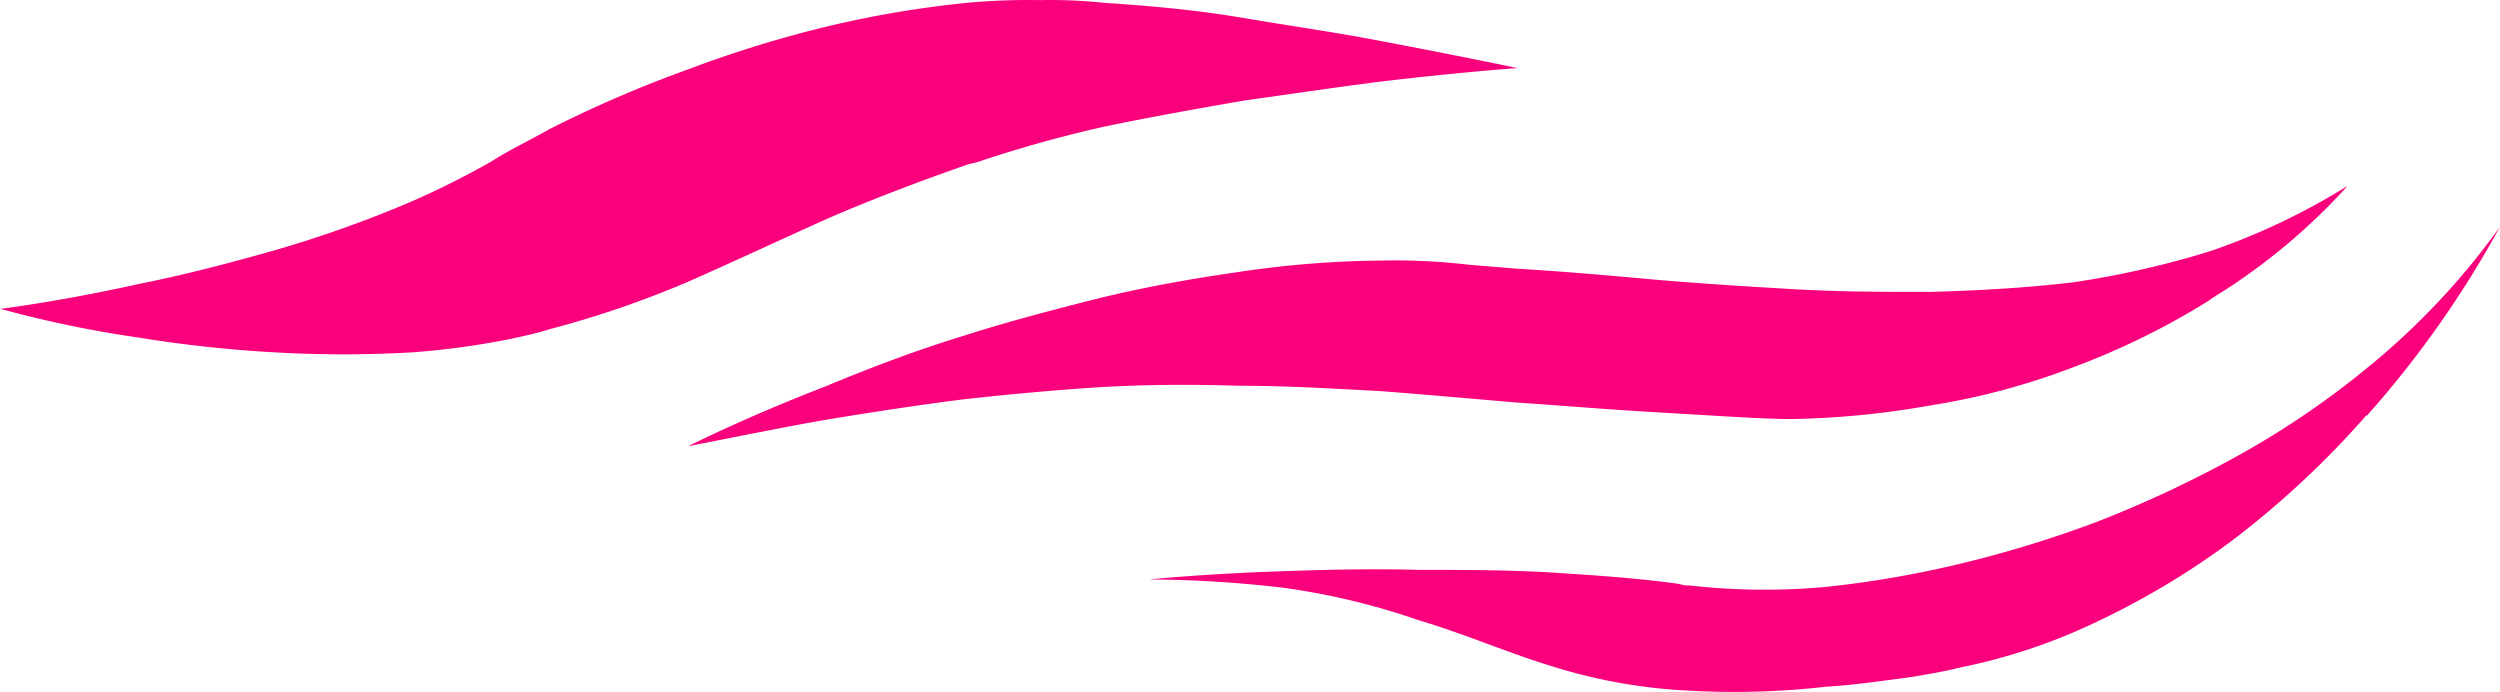 <svg id="Layer_1" data-name="Layer 1" xmlns="http://www.w3.org/2000/svg" viewBox="0 0 217.11 60.13">
	<defs>
		<style>
		.cls-1 {
			fill: #fb007d;
			fill-rule: evenodd;
		}
		</style>
	</defs>
	<title>logo.graphic</title>
	<path class="cls-1" d="M13.9,29.57C6.93,31.11,2,31.7,2,31.7A98.55,98.55,0,0,0,13.9,34.18a112.88,112.88,0,0,0,11.93,1.3,103.22,103.22,0,0,0,11.93,0,69.57,69.57,0,0,0,8.62-1.18c1.07-.24,2.25-.48,3.31-.83a85.6,85.6,0,0,0,12.05-4.13c3.78-1.66,7.8-3.55,12.29-5.56,3.54-1.53,7.56-3.07,11.93-4.6.35-.12.59-.12.94-.24a111.27,111.27,0,0,1,11-3.07c4-.83,8-1.54,12-2.24,4.25-.6,8.26-1.19,11.93-1.66,7-.83,11.93-1.18,11.93-1.18s-5.08-1.06-11.93-2.36c-3.67-.71-7.8-1.3-11.93-2s-8.27-1.06-12-1.3a43.88,43.88,0,0,0-5.55-.24A58.77,58.77,0,0,0,86,5.12,91.48,91.48,0,0,0,74,7.13a102.47,102.47,0,0,0-12.29,3.78,106.07,106.07,0,0,0-12.05,5.2c-1.65.94-3.42,1.77-5.08,2.83a75.37,75.37,0,0,1-6.85,3.43,102.26,102.26,0,0,1-11.93,4.25c-4.13,1.18-8.27,2.24-11.93,2.95ZM207.51,40.91A78.9,78.9,0,0,1,195.58,52a68.79,68.79,0,0,1-11.46,6.85,50.47,50.47,0,0,1-11.93,4c-1.42.36-2.84.59-4.25.83-2.72.35-5.08.71-7.33.83a70,70,0,0,1-11.93.35,46.9,46.9,0,0,1-11.93-2.12c-3.9-1.19-7.32-2.72-11.58-4a61.13,61.13,0,0,0-11.93-2.84,105.37,105.37,0,0,0-11.45-.7s4.6-.48,11.45-.71c3.55-.12,7.56-.24,11.93-.12,3.78,0,7.68,0,11.58.23,3.66.24,7.44.48,11.1,1a2,2,0,0,0,.83.12,57.53,57.53,0,0,0,11.93.12,90.32,90.32,0,0,0,11.58-2,100,100,0,0,0,11.93-3.66,101,101,0,0,0,11.46-5.32,75.23,75.23,0,0,0,11.93-8,62.94,62.94,0,0,0,11.57-12.29,88.3,88.3,0,0,1-11.57,16.42Zm-13.59-10A65.31,65.31,0,0,1,182,36.78a61.09,61.09,0,0,1-12.4,3.31,75.45,75.45,0,0,1-11.93,1.18c-1.89,0-3.9-.12-6-.24l-5.9-.35c-4.25-.24-8.27-.59-11.93-.83-4.26-.36-8.15-.71-11.93-1-4.26-.23-8.27-.47-12.41-.47-3.89-.12-7.79-.12-11.93.12-3.78.24-7.68.59-11.93,1.06-3.78.48-7.68,1.07-11.93,1.77C69.89,42,66,42.8,61.74,43.63c0,0,4.61-2.36,11.93-5.2,3.43-1.42,7.44-3,11.93-4.37,3.66-1.18,7.68-2.24,11.93-3.31,3.9-.94,7.8-1.65,11.93-2.24a87.89,87.89,0,0,1,12.41-1,55.5,55.5,0,0,1,7.67.36l4.26.35c4,.24,8,.59,11.93.95,4.13.35,8,.59,11.93.82,4.13.24,8,.24,11.93.24,4.25-.12,8.39-.35,12.4-.83a79.21,79.21,0,0,0,11.93-2.71,58.14,58.14,0,0,0,11.93-5.67A53.37,53.37,0,0,1,193.92,30.87Z" transform="translate(-1.97 -4.88)" />
</svg>